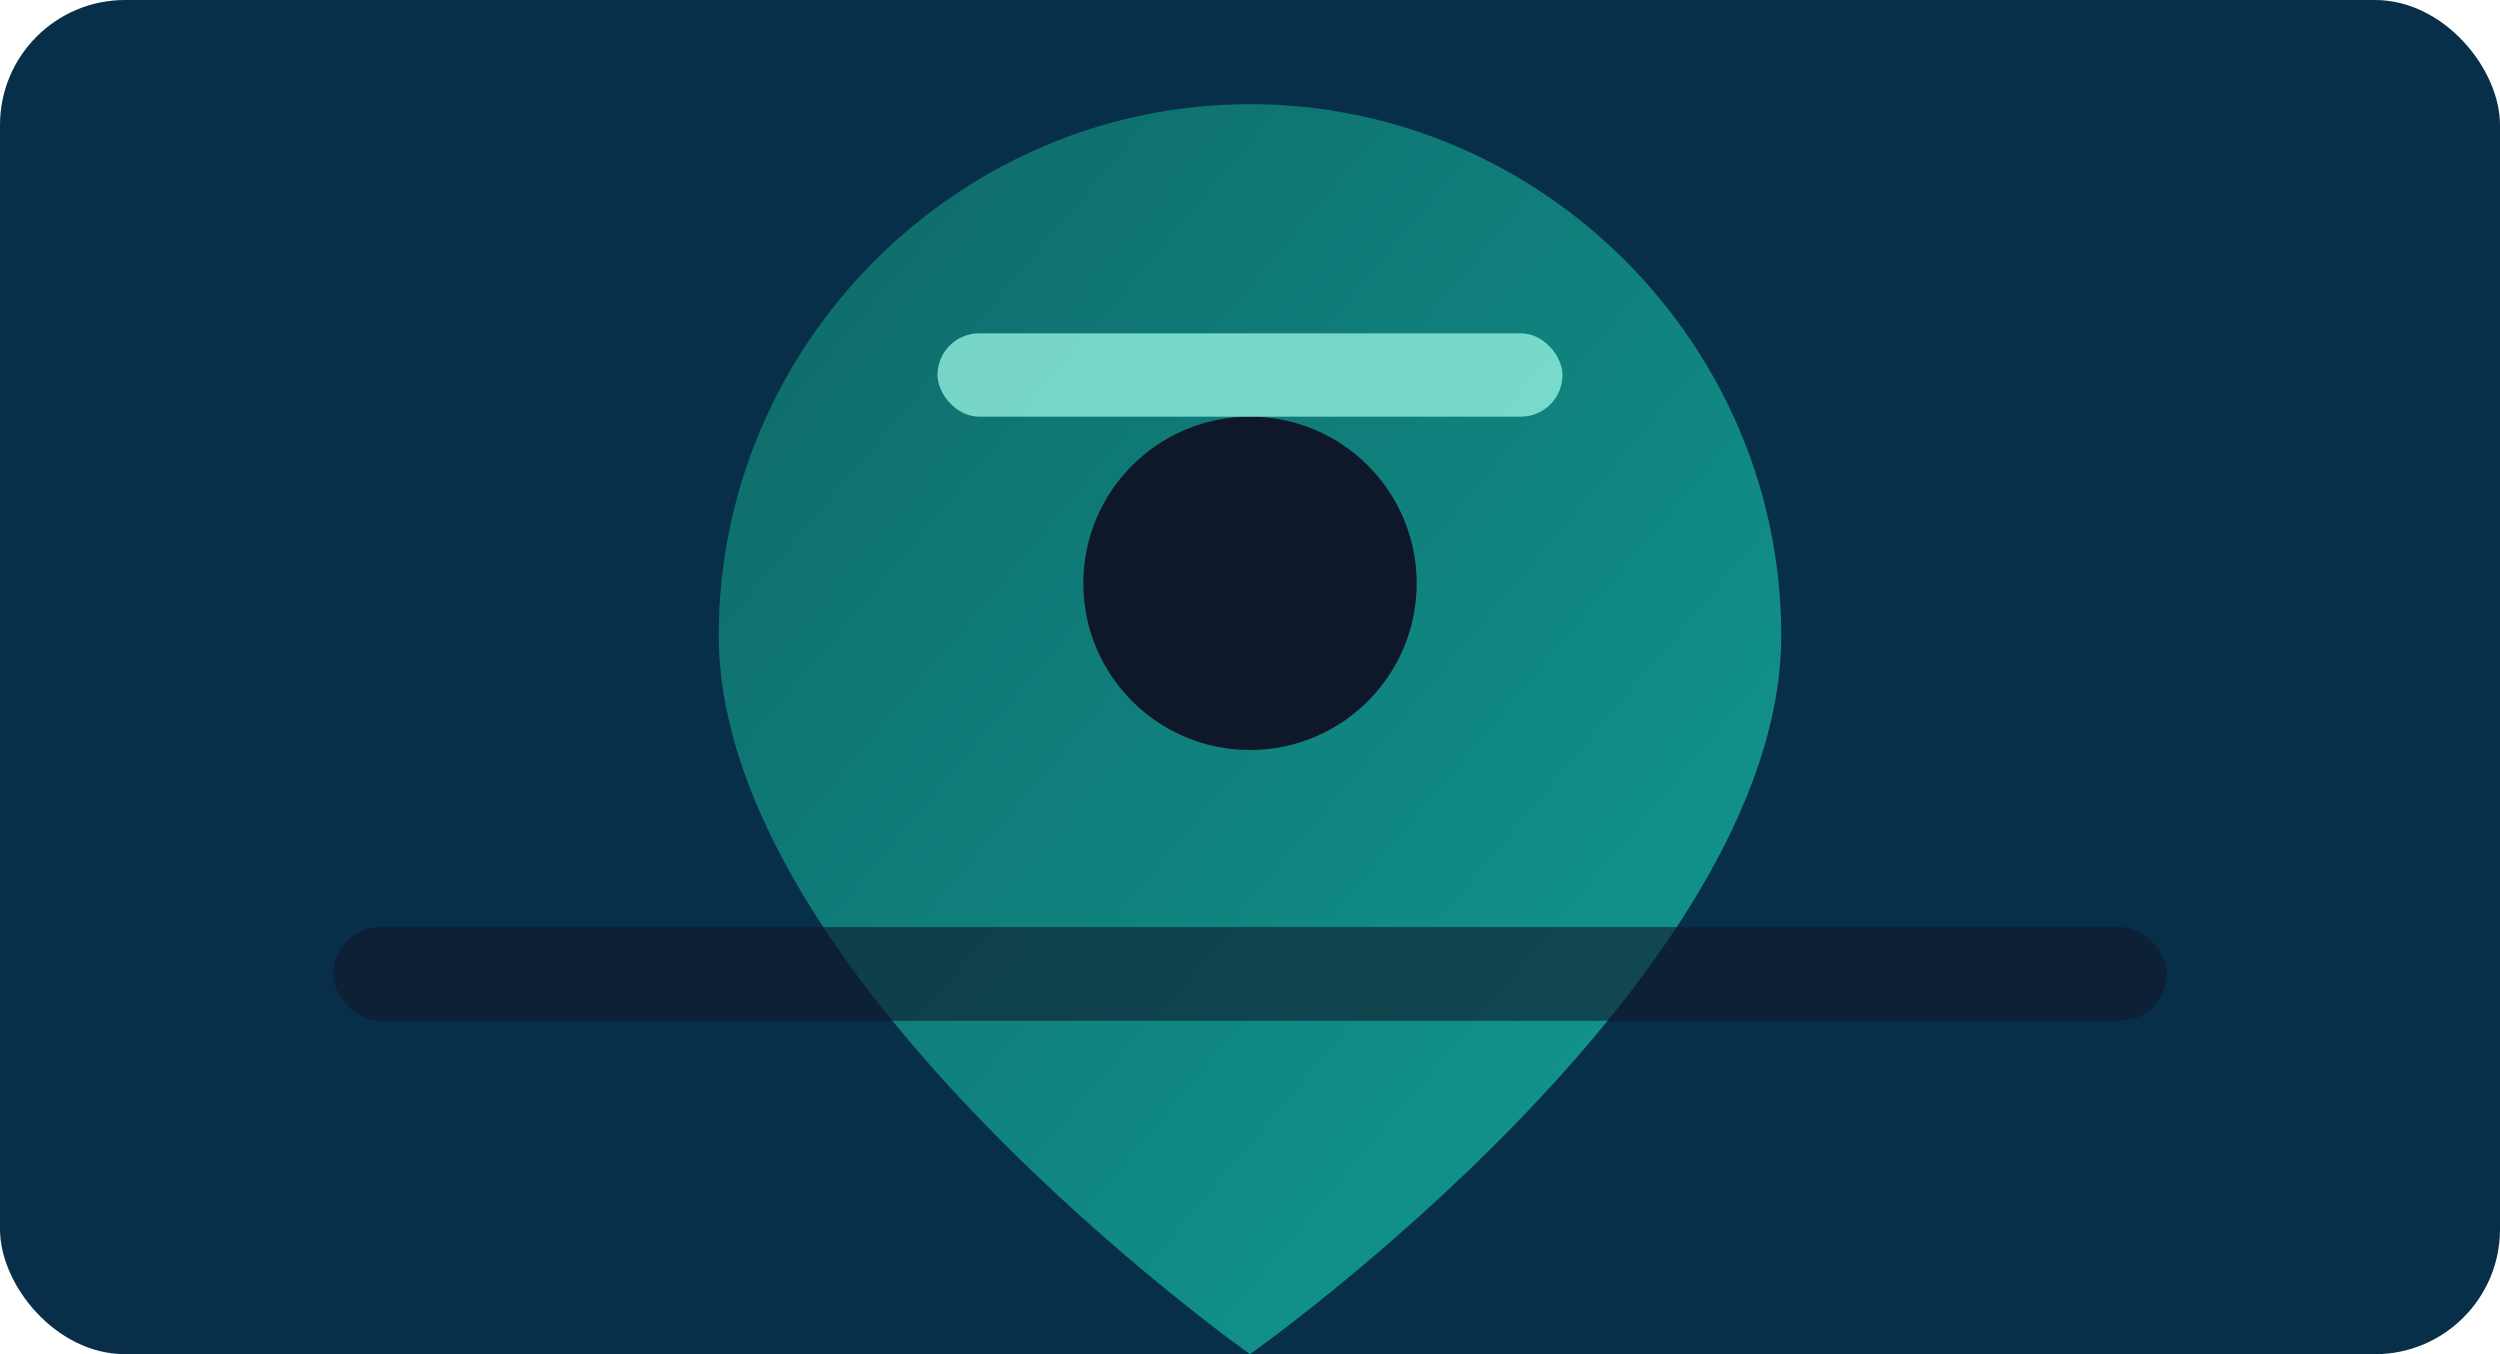 <svg xmlns="http://www.w3.org/2000/svg" viewBox="0 0 480 260">
  <defs>
    <linearGradient id="ins-geo" x1="0%" y1="0%" x2="100%" y2="100%">
      <stop offset="0%" stop-color="#0f766e"/>
      <stop offset="100%" stop-color="#14b8a6"/>
    </linearGradient>
  </defs>
  <rect width="480" height="260" rx="24" fill="#082f49"/>
  <path d="M240 44c56 0 102 46 102 102 0 66-102 138-102 138S138 212 138 146c0-56 46-102 102-102z" fill="url(#ins-geo)" opacity="0.8" transform="translate(0 -24)"/>
  <circle cx="240" cy="112" r="32" fill="#0f172a"/>
  <rect x="64" y="178" width="352" height="18" rx="9" fill="#0f172a" opacity="0.6"/>
  <rect x="180" y="64" width="120" height="16" rx="8" fill="#99f6e4" opacity="0.75"/>
</svg>
